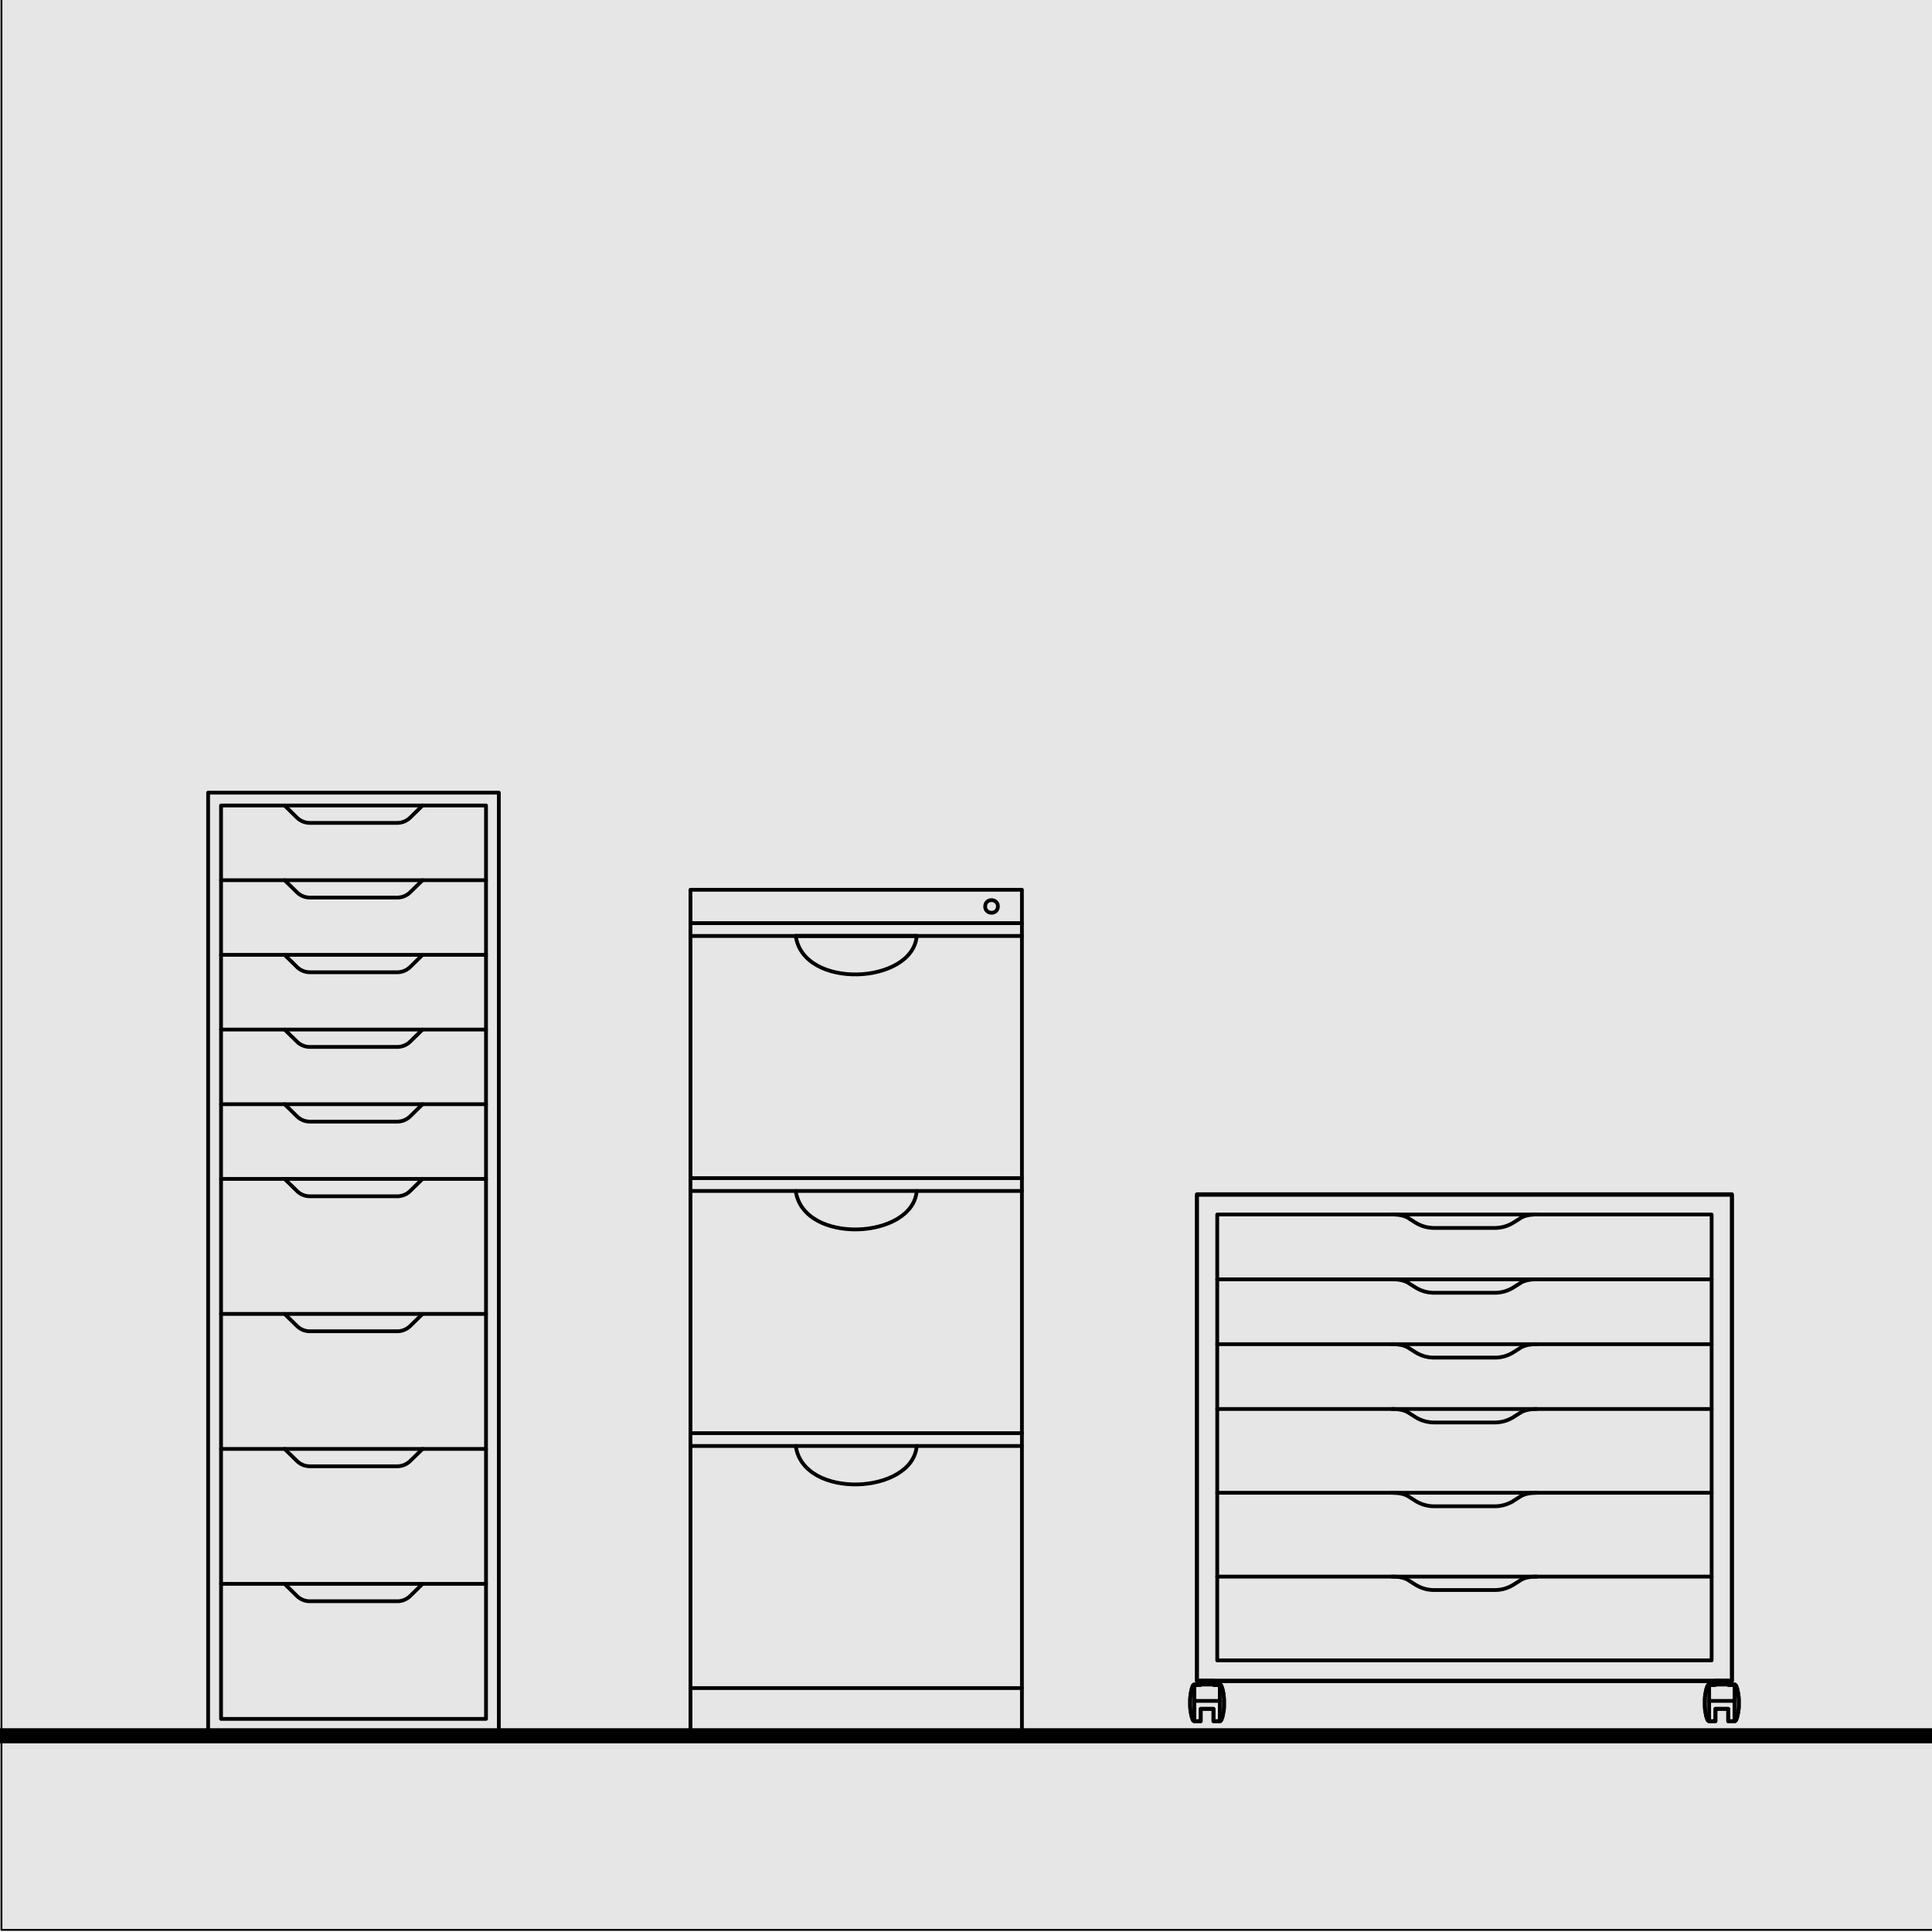 <?xml version="1.0" encoding="UTF-8"?><svg xmlns="http://www.w3.org/2000/svg" width="256" height="256" viewBox="0 0 256 256"><defs><style>.cls-1{fill:none;stroke-width:.5px;}.cls-1,.cls-2{stroke:#000;stroke-linecap:round;stroke-linejoin:round;}.cls-3{fill:#000;stroke-width:0px;}.cls-2{fill:#e6e6e6;stroke-width:.25px;}.cls-4{isolation:isolate;}</style></defs><g id="Ebene_14"><rect class="cls-2" x=".19" y="-.28" width="256" height="256"/><rect class="cls-3" y="229" width="256" height="2"/></g><g id="schränke"><g id="Schränke_Schubladencontainer"><polygon class="cls-1" points="158.6 158.24 229.49 158.24 229.49 160.93 229.49 220.01 229.49 222.69 158.6 222.69 158.6 220.01 158.6 160.93 158.6 158.24"/><rect class="cls-1" x="161.29" y="160.93" width="65.51" height="59.08"/><line class="cls-1" x1="161.29" y1="186.7" x2="226.8" y2="186.7"/><line class="cls-1" x1="161.29" y1="178.11" x2="226.8" y2="178.11"/><line class="cls-1" x1="161.29" y1="169.52" x2="226.8" y2="169.52"/><polyline class="cls-1" points="184.44 169.52 184.53 169.52 184.62 169.52 184.7 169.52 184.79 169.52 184.87 169.53 184.95 169.53 185.03 169.54 185.11 169.55 185.19 169.55 185.27 169.56 185.34 169.57 185.42 169.58 185.49 169.6 185.56 169.61 185.63 169.62 185.7 169.64 185.77 169.65 185.8 169.66 185.83 169.67 185.86 169.68 185.9 169.69 185.93 169.7 185.96 169.7 185.99 169.71 186.02 169.72 186.05 169.73 186.08 169.74 186.11 169.75 186.14 169.77 186.17 169.78 186.2 169.79 186.23 169.8 186.26 169.81 186.29 169.82 186.31 169.83 186.34 169.85 186.37 169.86 186.39 169.87 186.42 169.88 186.45 169.9 186.47 169.91 186.5 169.93 186.52 169.94 186.55 169.95 186.57 169.97 186.6 169.98 186.62 170 187.5 170.56 187.57 170.6 187.65 170.65 187.72 170.69 187.8 170.73 187.87 170.77 187.91 170.79 187.95 170.81 187.99 170.83 188.02 170.85 188.06 170.86 188.1 170.88 188.14 170.9 188.18 170.92 188.22 170.93 188.25 170.95 188.29 170.97 188.33 170.98 188.37 171 188.41 171.01 188.45 171.02 188.49 171.04 188.53 171.05 188.57 171.07 188.61 171.08 188.65 171.09 188.69 171.1 188.73 171.12 188.77 171.13 188.81 171.14 188.85 171.15 188.89 171.16 188.93 171.17 188.97 171.18 189.01 171.19 189.05 171.2 189.09 171.21 189.13 171.21 189.17 171.22 189.21 171.23 189.26 171.24 189.3 171.24 189.34 171.25 189.38 171.25 189.42 171.26 189.46 171.27 189.51 171.27 189.55 171.27 189.59 171.28 189.63 171.28 189.72 171.29 189.8 171.29 189.89 171.3 189.98 171.3 190.06 171.3 194.05 171.3 198.03 171.3 198.12 171.3 198.21 171.3 198.29 171.29 198.38 171.29 198.46 171.28 198.5 171.28 198.55 171.27 198.59 171.27 198.63 171.27 198.67 171.26 198.71 171.25 198.76 171.25 198.8 171.24 198.84 171.24 198.88 171.23 198.92 171.22 198.96 171.21 199 171.21 199.04 171.2 199.09 171.19 199.13 171.18 199.17 171.17 199.21 171.16 199.25 171.15 199.29 171.14 199.33 171.13 199.37 171.12 199.41 171.1 199.45 171.09 199.49 171.08 199.53 171.07 199.57 171.05 199.61 171.04 199.65 171.02 199.68 171.01 199.72 171 199.76 170.98 199.8 170.97 199.84 170.95 199.88 170.93 199.92 170.92 199.96 170.9 199.99 170.88 200.03 170.86 200.07 170.85 200.11 170.83 200.15 170.81 200.19 170.79 200.22 170.77 200.3 170.73 200.37 170.69 200.45 170.65 200.52 170.6 200.59 170.56 201.48 170 201.5 169.98 201.52 169.97 201.55 169.95 201.57 169.94 201.6 169.93 201.62 169.91 201.65 169.9 201.67 169.88 201.7 169.87 201.73 169.86 201.75 169.85 201.78 169.83 201.81 169.82 201.84 169.81 201.87 169.8 201.89 169.79 201.92 169.78 201.95 169.77 201.98 169.75 202.01 169.74 202.04 169.73 202.07 169.72 202.1 169.71 202.14 169.7 202.17 169.7 202.2 169.69 202.23 169.68 202.26 169.67 202.3 169.66 202.33 169.65 202.4 169.64 202.47 169.62 202.54 169.61 202.61 169.6 202.68 169.58 202.75 169.57 202.83 169.56 202.91 169.55 202.98 169.55 203.06 169.54 203.14 169.53 203.22 169.53 203.31 169.52 203.39 169.52 203.48 169.52 203.56 169.52 203.65 169.52"/><polyline class="cls-1" points="184.44 178.11 184.53 178.11 184.62 178.11 184.7 178.11 184.79 178.12 184.87 178.12 184.95 178.13 185.03 178.13 185.11 178.14 185.19 178.15 185.27 178.16 185.34 178.17 185.42 178.18 185.49 178.19 185.56 178.2 185.63 178.21 185.7 178.23 185.77 178.24 185.8 178.25 185.83 178.26 185.86 178.27 185.9 178.28 185.93 178.29 185.96 178.3 185.99 178.31 186.02 178.32 186.05 178.33 186.08 178.34 186.11 178.35 186.14 178.36 186.17 178.37 186.2 178.38 186.23 178.39 186.26 178.4 186.29 178.41 186.31 178.43 186.34 178.44 186.37 178.45 186.39 178.46 186.42 178.48 186.45 178.49 186.47 178.5 186.5 178.52 186.52 178.53 186.55 178.55 186.57 178.56 186.6 178.57 186.62 178.59 187.5 179.15 187.57 179.19 187.65 179.24 187.72 179.28 187.8 179.32 187.87 179.36 187.91 179.38 187.95 179.4 187.99 179.42 188.02 179.44 188.06 179.46 188.1 179.47 188.14 179.49 188.18 179.51 188.22 179.53 188.25 179.54 188.29 179.56 188.33 179.57 188.37 179.59 188.41 179.6 188.45 179.62 188.49 179.63 188.53 179.64 188.57 179.66 188.61 179.67 188.65 179.68 188.69 179.7 188.73 179.71 188.77 179.72 188.81 179.73 188.85 179.74 188.89 179.75 188.93 179.76 188.97 179.77 189.01 179.78 189.05 179.79 189.09 179.8 189.13 179.81 189.17 179.81 189.21 179.82 189.26 179.83 189.3 179.83 189.34 179.84 189.38 179.85 189.42 179.85 189.46 179.86 189.51 179.86 189.55 179.87 189.59 179.87 189.63 179.87 189.72 179.88 189.8 179.89 189.89 179.89 189.98 179.89 190.06 179.89 194.05 179.89 198.03 179.89 198.12 179.89 198.21 179.89 198.29 179.89 198.38 179.88 198.46 179.87 198.5 179.87 198.55 179.87 198.59 179.86 198.63 179.86 198.67 179.85 198.71 179.85 198.76 179.84 198.8 179.83 198.84 179.83 198.88 179.82 198.92 179.81 198.96 179.81 199 179.8 199.04 179.79 199.09 179.78 199.13 179.77 199.17 179.76 199.21 179.75 199.25 179.74 199.29 179.73 199.33 179.72 199.37 179.71 199.41 179.7 199.45 179.68 199.49 179.67 199.53 179.66 199.57 179.64 199.61 179.63 199.65 179.62 199.68 179.6 199.72 179.59 199.76 179.57 199.8 179.56 199.84 179.54 199.88 179.53 199.92 179.51 199.96 179.49 199.99 179.47 200.03 179.46 200.07 179.44 200.11 179.42 200.15 179.4 200.19 179.38 200.22 179.36 200.3 179.32 200.37 179.28 200.45 179.24 200.52 179.19 200.59 179.15 201.48 178.59 201.5 178.57 201.52 178.56 201.55 178.55 201.57 178.53 201.6 178.52 201.62 178.5 201.65 178.49 201.67 178.48 201.7 178.46 201.73 178.45 201.75 178.44 201.78 178.43 201.81 178.41 201.84 178.4 201.87 178.39 201.89 178.38 201.92 178.37 201.95 178.36 201.98 178.35 202.01 178.34 202.04 178.33 202.07 178.32 202.1 178.31 202.14 178.3 202.17 178.29 202.2 178.28 202.23 178.27 202.26 178.26 202.3 178.25 202.33 178.24 202.4 178.23 202.47 178.21 202.54 178.2 202.61 178.19 202.68 178.18 202.75 178.17 202.83 178.16 202.91 178.15 202.98 178.14 203.06 178.13 203.14 178.13 203.22 178.12 203.31 178.12 203.39 178.11 203.48 178.11 203.56 178.11 203.65 178.11"/><polyline class="cls-1" points="184.44 160.93 184.53 160.93 184.62 160.93 184.7 160.93 184.79 160.93 184.87 160.94 184.95 160.94 185.03 160.95 185.11 160.96 185.19 160.96 185.27 160.97 185.34 160.98 185.42 160.99 185.49 161 185.56 161.02 185.63 161.03 185.7 161.05 185.77 161.06 185.8 161.07 185.83 161.08 185.86 161.09 185.9 161.09 185.93 161.1 185.96 161.11 185.99 161.12 186.02 161.13 186.05 161.14 186.08 161.15 186.11 161.16 186.14 161.17 186.17 161.18 186.2 161.2 186.23 161.21 186.26 161.22 186.29 161.23 186.31 161.24 186.34 161.25 186.37 161.27 186.39 161.28 186.42 161.29 186.45 161.31 186.47 161.32 186.5 161.33 186.52 161.35 186.55 161.36 186.57 161.38 186.6 161.39 186.62 161.41 187.5 161.97 187.57 162.01 187.65 162.06 187.72 162.1 187.8 162.14 187.87 162.18 187.91 162.2 187.95 162.22 187.99 162.24 188.02 162.26 188.06 162.27 188.1 162.29 188.14 162.31 188.18 162.33 188.22 162.34 188.25 162.36 188.29 162.37 188.33 162.39 188.37 162.4 188.41 162.42 188.45 162.43 188.49 162.45 188.53 162.46 188.57 162.47 188.61 162.49 188.65 162.5 188.69 162.51 188.73 162.52 188.77 162.53 188.81 162.55 188.85 162.56 188.89 162.57 188.93 162.58 188.97 162.59 189.01 162.6 189.05 162.6 189.09 162.61 189.13 162.62 189.17 162.63 189.21 162.64 189.26 162.64 189.3 162.65 189.34 162.66 189.38 162.66 189.42 162.67 189.46 162.67 189.51 162.68 189.55 162.68 189.59 162.69 189.63 162.69 189.72 162.7 189.8 162.7 189.89 162.71 189.98 162.71 190.06 162.71 194.05 162.71 198.03 162.71 198.12 162.71 198.21 162.71 198.29 162.7 198.38 162.7 198.46 162.69 198.5 162.69 198.55 162.68 198.59 162.68 198.63 162.67 198.67 162.67 198.71 162.66 198.76 162.66 198.8 162.65 198.84 162.64 198.88 162.64 198.92 162.63 198.96 162.62 199 162.61 199.04 162.6 199.09 162.6 199.13 162.59 199.17 162.58 199.21 162.57 199.25 162.56 199.29 162.55 199.33 162.53 199.37 162.52 199.41 162.51 199.45 162.5 199.49 162.49 199.53 162.47 199.57 162.46 199.61 162.45 199.65 162.43 199.68 162.42 199.72 162.4 199.76 162.39 199.8 162.37 199.84 162.36 199.88 162.34 199.92 162.33 199.96 162.31 199.99 162.29 200.03 162.27 200.07 162.26 200.11 162.24 200.15 162.22 200.19 162.2 200.22 162.18 200.3 162.14 200.37 162.1 200.45 162.06 200.52 162.01 200.59 161.97 201.48 161.41 201.5 161.39 201.52 161.38 201.55 161.36 201.57 161.35 201.6 161.33 201.62 161.32 201.65 161.31 201.67 161.29 201.7 161.28 201.73 161.27 201.75 161.25 201.78 161.24 201.81 161.23 201.84 161.22 201.87 161.21 201.89 161.2 201.92 161.18 201.95 161.17 201.98 161.16 202.01 161.15 202.04 161.14 202.07 161.13 202.1 161.12 202.14 161.11 202.17 161.1 202.2 161.09 202.23 161.09 202.26 161.08 202.3 161.07 202.33 161.06 202.4 161.05 202.47 161.03 202.54 161.02 202.61 161 202.68 160.99 202.75 160.98 202.83 160.97 202.91 160.96 202.98 160.96 203.06 160.95 203.14 160.94 203.22 160.94 203.31 160.93 203.39 160.93 203.48 160.93 203.56 160.93 203.65 160.93"/><polyline class="cls-1" points="184.44 186.7 184.53 186.7 184.62 186.7 184.7 186.7 184.79 186.71 184.87 186.71 184.95 186.72 185.03 186.72 185.11 186.73 185.19 186.74 185.27 186.75 185.34 186.76 185.42 186.77 185.49 186.78 185.56 186.79 185.63 186.81 185.7 186.82 185.77 186.84 185.8 186.84 185.83 186.85 185.86 186.86 185.9 186.87 185.93 186.88 185.96 186.89 185.99 186.9 186.02 186.91 186.05 186.92 186.08 186.93 186.11 186.94 186.14 186.95 186.17 186.96 186.2 186.97 186.23 186.98 186.26 186.99 186.29 187.01 186.31 187.02 186.34 187.03 186.37 187.04 186.39 187.06 186.42 187.07 186.45 187.08 186.47 187.1 186.5 187.11 186.52 187.12 186.55 187.14 186.57 187.15 186.6 187.17 186.62 187.18 187.5 187.74 187.57 187.79 187.65 187.83 187.72 187.87 187.8 187.92 187.87 187.96 187.91 187.97 187.95 187.99 187.99 188.01 188.02 188.03 188.06 188.05 188.1 188.07 188.14 188.08 188.18 188.1 188.22 188.12 188.25 188.13 188.29 188.15 188.33 188.16 188.37 188.18 188.41 188.19 188.45 188.21 188.49 188.22 188.53 188.24 188.57 188.25 188.61 188.26 188.65 188.28 188.69 188.29 188.73 188.3 188.77 188.31 188.81 188.32 188.85 188.33 188.89 188.34 188.93 188.35 188.97 188.36 189.01 188.37 189.05 188.38 189.09 188.39 189.13 188.4 189.17 188.4 189.21 188.41 189.26 188.42 189.3 188.43 189.34 188.43 189.38 188.44 189.42 188.44 189.46 188.45 189.51 188.45 189.55 188.46 189.59 188.46 189.63 188.47 189.72 188.47 189.8 188.48 189.89 188.48 189.98 188.48 190.06 188.49 194.05 188.49 198.03 188.49 198.12 188.48 198.21 188.48 198.29 188.48 198.38 188.47 198.46 188.47 198.5 188.46 198.55 188.46 198.59 188.45 198.63 188.45 198.67 188.44 198.71 188.44 198.76 188.43 198.8 188.43 198.84 188.42 198.88 188.41 198.92 188.4 198.96 188.4 199 188.39 199.04 188.38 199.09 188.37 199.13 188.36 199.17 188.35 199.21 188.34 199.25 188.33 199.29 188.32 199.33 188.31 199.37 188.3 199.41 188.29 199.45 188.28 199.49 188.26 199.53 188.25 199.57 188.24 199.61 188.22 199.65 188.21 199.68 188.19 199.72 188.18 199.76 188.16 199.8 188.15 199.84 188.13 199.88 188.12 199.92 188.1 199.96 188.08 199.99 188.07 200.03 188.05 200.07 188.03 200.11 188.01 200.15 187.99 200.19 187.97 200.22 187.96 200.3 187.92 200.37 187.87 200.45 187.83 200.52 187.79 200.59 187.74 201.48 187.18 201.5 187.17 201.52 187.15 201.55 187.14 201.57 187.12 201.6 187.11 201.62 187.1 201.65 187.08 201.67 187.07 201.7 187.06 201.73 187.04 201.75 187.03 201.78 187.02 201.81 187.01 201.84 186.99 201.87 186.98 201.89 186.97 201.92 186.96 201.95 186.95 201.98 186.94 202.01 186.93 202.04 186.92 202.07 186.91 202.1 186.9 202.14 186.89 202.17 186.88 202.2 186.87 202.23 186.86 202.26 186.85 202.3 186.84 202.33 186.84 202.4 186.82 202.47 186.81 202.54 186.79 202.61 186.78 202.68 186.77 202.75 186.76 202.83 186.75 202.91 186.74 202.98 186.73 203.06 186.72 203.14 186.72 203.22 186.71 203.31 186.71 203.39 186.7 203.48 186.7 203.56 186.7 203.65 186.7"/><polyline class="cls-1" points="184.44 197.8 184.53 197.8 184.62 197.81 184.7 197.81 184.79 197.81 184.87 197.82 184.95 197.82 185.03 197.83 185.11 197.83 185.19 197.84 185.27 197.85 185.34 197.86 185.42 197.87 185.49 197.88 185.56 197.9 185.63 197.91 185.7 197.92 185.77 197.94 185.8 197.95 185.83 197.96 185.86 197.96 185.9 197.97 185.93 197.98 185.96 197.99 185.99 198 186.02 198.01 186.05 198.02 186.08 198.03 186.11 198.04 186.14 198.05 186.17 198.06 186.2 198.07 186.23 198.09 186.26 198.1 186.29 198.11 186.31 198.12 186.34 198.13 186.37 198.15 186.39 198.16 186.42 198.17 186.45 198.18 186.47 198.2 186.5 198.21 186.52 198.23 186.55 198.24 186.57 198.25 186.6 198.27 186.62 198.28 187.5 198.84 187.57 198.89 187.65 198.93 187.72 198.98 187.8 199.02 187.87 199.06 187.91 199.08 187.95 199.1 187.99 199.12 188.02 199.13 188.06 199.15 188.1 199.17 188.14 199.19 188.18 199.2 188.22 199.22 188.25 199.24 188.29 199.25 188.33 199.27 188.37 199.28 188.41 199.3 188.45 199.31 188.49 199.33 188.53 199.34 188.57 199.35 188.61 199.37 188.65 199.38 188.69 199.39 188.73 199.4 188.77 199.41 188.81 199.42 188.85 199.43 188.89 199.45 188.93 199.46 188.97 199.46 189.01 199.47 189.05 199.48 189.09 199.49 189.13 199.5 189.17 199.51 189.21 199.51 189.26 199.52 189.3 199.53 189.34 199.54 189.38 199.54 189.42 199.55 189.46 199.55 189.51 199.56 189.55 199.56 189.59 199.57 189.63 199.57 189.72 199.58 189.8 199.58 189.89 199.58 189.98 199.59 190.06 199.59 194.05 199.59 198.03 199.59 198.12 199.59 198.21 199.58 198.29 199.58 198.38 199.58 198.46 199.57 198.5 199.57 198.55 199.56 198.59 199.56 198.63 199.55 198.67 199.55 198.71 199.54 198.76 199.54 198.8 199.53 198.84 199.52 198.88 199.51 198.92 199.51 198.96 199.5 199 199.49 199.04 199.48 199.09 199.47 199.13 199.46 199.17 199.46 199.21 199.45 199.25 199.43 199.29 199.42 199.33 199.41 199.37 199.4 199.41 199.39 199.45 199.38 199.49 199.37 199.53 199.35 199.57 199.34 199.61 199.33 199.65 199.31 199.68 199.3 199.72 199.28 199.76 199.27 199.8 199.25 199.84 199.24 199.88 199.22 199.92 199.2 199.96 199.19 199.99 199.17 200.03 199.15 200.07 199.13 200.11 199.12 200.15 199.1 200.19 199.08 200.22 199.06 200.3 199.02 200.37 198.98 200.45 198.93 200.52 198.89 200.59 198.84 201.48 198.28 201.5 198.27 201.52 198.25 201.55 198.24 201.57 198.23 201.6 198.21 201.62 198.2 201.65 198.18 201.67 198.17 201.7 198.16 201.73 198.15 201.75 198.13 201.78 198.12 201.81 198.11 201.84 198.1 201.87 198.09 201.89 198.07 201.92 198.06 201.95 198.05 201.98 198.04 202.01 198.03 202.04 198.02 202.07 198.01 202.1 198 202.14 197.99 202.17 197.98 202.2 197.97 202.23 197.96 202.26 197.96 202.3 197.95 202.33 197.94 202.4 197.92 202.47 197.91 202.54 197.9 202.61 197.88 202.68 197.87 202.75 197.86 202.83 197.85 202.91 197.84 202.98 197.83 203.06 197.83 203.14 197.82 203.22 197.82 203.31 197.81 203.39 197.81 203.48 197.81 203.56 197.8 203.65 197.8"/><line class="cls-1" x1="161.29" y1="197.8" x2="226.8" y2="197.8"/><polyline class="cls-1" points="184.44 208.91 184.53 208.91 184.62 208.91 184.7 208.91 184.79 208.91 184.87 208.92 184.95 208.92 185.03 208.93 185.11 208.94 185.19 208.94 185.27 208.95 185.34 208.96 185.42 208.97 185.49 208.99 185.56 209 185.63 209.01 185.7 209.03 185.77 209.04 185.8 209.05 185.83 209.06 185.86 209.07 185.9 209.08 185.93 209.08 185.96 209.09 185.99 209.1 186.02 209.11 186.05 209.12 186.08 209.13 186.11 209.14 186.14 209.15 186.17 209.17 186.2 209.18 186.23 209.19 186.26 209.2 186.29 209.21 186.31 209.22 186.34 209.24 186.37 209.25 186.39 209.26 186.42 209.27 186.45 209.29 186.47 209.3 186.5 209.31 186.52 209.33 186.55 209.34 186.57 209.36 186.6 209.37 186.62 209.39 187.5 209.95 187.57 209.99 187.65 210.04 187.72 210.08 187.8 210.12 187.87 210.16 187.91 210.18 187.95 210.2 187.99 210.22 188.02 210.24 188.06 210.25 188.1 210.27 188.14 210.29 188.18 210.31 188.22 210.32 188.25 210.34 188.29 210.35 188.33 210.37 188.37 210.38 188.41 210.4 188.45 210.41 188.49 210.43 188.53 210.44 188.57 210.45 188.61 210.47 188.65 210.48 188.69 210.49 188.73 210.5 188.77 210.52 188.81 210.53 188.85 210.54 188.89 210.55 188.93 210.56 188.97 210.57 189.01 210.58 189.05 210.59 189.09 210.59 189.13 210.6 189.17 210.61 189.21 210.62 189.26 210.62 189.3 210.63 189.34 210.64 189.38 210.64 189.42 210.65 189.46 210.65 189.51 210.66 189.55 210.66 189.59 210.67 189.63 210.67 189.72 210.68 189.8 210.68 189.89 210.69 189.98 210.69 190.06 210.69 194.05 210.69 198.03 210.69 198.12 210.69 198.21 210.69 198.29 210.68 198.38 210.68 198.46 210.67 198.5 210.67 198.55 210.66 198.59 210.66 198.63 210.65 198.67 210.65 198.71 210.64 198.76 210.64 198.8 210.63 198.84 210.62 198.88 210.62 198.92 210.61 198.96 210.6 199 210.59 199.04 210.59 199.09 210.58 199.13 210.57 199.17 210.56 199.21 210.55 199.25 210.54 199.29 210.53 199.33 210.52 199.37 210.5 199.41 210.49 199.45 210.48 199.49 210.47 199.53 210.45 199.57 210.44 199.61 210.43 199.65 210.41 199.68 210.4 199.72 210.38 199.76 210.37 199.8 210.35 199.84 210.34 199.88 210.32 199.92 210.31 199.96 210.29 199.99 210.27 200.03 210.25 200.07 210.24 200.11 210.22 200.15 210.2 200.19 210.18 200.22 210.16 200.3 210.12 200.37 210.08 200.45 210.04 200.52 209.99 200.59 209.95 201.48 209.39 201.5 209.37 201.52 209.36 201.55 209.34 201.57 209.33 201.6 209.31 201.62 209.3 201.65 209.29 201.67 209.27 201.7 209.26 201.73 209.25 201.75 209.24 201.78 209.22 201.81 209.21 201.84 209.2 201.87 209.19 201.89 209.18 201.92 209.17 201.95 209.15 201.98 209.14 202.01 209.13 202.04 209.12 202.07 209.11 202.1 209.1 202.14 209.09 202.17 209.08 202.2 209.08 202.23 209.07 202.26 209.06 202.3 209.05 202.33 209.04 202.4 209.03 202.47 209.01 202.54 209 202.61 208.99 202.68 208.97 202.75 208.96 202.83 208.95 202.91 208.94 202.98 208.94 203.06 208.93 203.14 208.92 203.22 208.92 203.31 208.91 203.39 208.91 203.48 208.91 203.56 208.91 203.65 208.91"/><line class="cls-1" x1="161.29" y1="208.91" x2="226.8" y2="208.91"/><polyline class="cls-1" points="161.63 225.38 161.63 228.07 160.79 228.07 160.79 226.43 159.95 226.43 159.1 226.43 159.1 228.07 158.26 228.07 158.26 225.38"/><rect class="cls-1" x="158.26" y="223.2" width="3.37" height="2.18"/><rect class="cls-1" x="159.07" y="222.69" width="1.75" height=".51"/><path class="cls-1" d="M161.63,223.2s.02,0,.02,0c.02,0,.02,0,.02,0,.02,0,.02,0,.02,0,.02,0,.02.01.02.01.02.01.02.01.02.01.02.01.02.02.02.02.02.02.02.02.02.02.02.02.02.02.02.02.01.02.02.02.02.02.01.02.02.02.02.02.01.02.01.02.01.02,0,.01.01.02.01.02,0,.01.01.02.01.02,0,.01.01.03.01.03,0,.01.01.03.01.03,0,.01.01.03.01.03,0,.01.01.03.01.03,0,.02.01.03.01.03,0,.02.01.03.01.03,0,.02.01.03.01.03,0,.02.01.04.01.04,0,.02.02.06.02.06v.04s.03.04.03.04v.04s.02.04.02.04v.04s.02.05.02.05v.05s.02.05.02.05v.05s.02.05.02.05v.05s.02.05.02.05v.05s.02.05.02.05v.05s.02.11.02.11v.11s.03.11.03.11v.11s.02.11.02.11v.11s.01.11.01.11v.11s0,.11,0,.11v.11s0,.11,0,.11v.11s0,.11,0,.11v.11s0,.11,0,.11v.11s-.01.11-.01.11v.11s-.02.11-.02.11v.11s-.03.11-.03.11l-.02.11v.05s-.02.05-.02.05v.05s-.02.05-.02.05v.05s-.02.05-.02.05v.05s-.02.05-.02.05v.05s-.02.05-.02.05v.04s-.02.04-.02.04v.04s-.02.04-.02.04v.04s-.03.04-.03.04c0,.02-.01.04-.01.04,0,.02-.01.03-.01.03,0,.02-.01.03-.01.03,0,.02-.01.03-.01.03,0,.02-.01.03-.01.03,0,.01-.01.03-.01.03,0,.01-.01.03-.01.03,0,.01-.01.03-.01.03,0,.01-.01.02-.01.02,0,.01-.01.02-.01.02-.01.02-.01.02-.01.02-.01.02-.01.02-.01.02-.01.02-.02.02-.02.02-.01.02-.02.02-.02.02-.02.02-.02.02-.02.02-.02.02-.02.02-.02.02-.02.01-.02.02-.02.02-.02.01-.02.01-.02.01-.02,0-.02,0-.02,0-.02,0-.02,0-.02,0-.02,0-.02,0-.02,0"/><path class="cls-1" d="M158.26,223.2s-.02,0-.02,0c-.02,0-.02,0-.02,0-.02,0-.02,0-.02,0-.02,0-.02.01-.02.01-.02.01-.02.01-.02.01-.02.01-.02.02-.02.02-.02.02-.02.02-.02.02-.02.02-.02.02-.02.02-.01.02-.02.02-.02.02-.01.02-.02.02-.02.02-.01.02-.01.02-.01.02,0,.01-.01.02-.01.02,0,.01-.01.02-.01.02,0,.01-.01.03-.01.03,0,.01-.01.03-.01.03,0,.01-.01.03-.01.03,0,.01-.01.03-.01.03,0,.02-.01.03-.01.03,0,.02-.01.03-.01.03,0,.02-.01.03-.01.03,0,.02-.01.04-.01.04,0,.02-.02.06-.02.06v.04s-.03.04-.03.04v.04s-.02.04-.02.04v.04s-.02.05-.02.05v.05s-.02.05-.02.05v.05s-.02.05-.02.05v.05s-.02.05-.02.05v.05s-.02.05-.02.05v.05s-.02.11-.02.11v.11s-.03.11-.03.11v.11s-.02.11-.02.11v.11s-.01.11-.01.11v.11s0,.11,0,.11v.11s0,.11,0,.11v.11s0,.11,0,.11v.11s0,.11,0,.11v.11s.01.11.01.11v.11s.02.11.02.11v.11s.03.11.03.11l.02.11v.05s.02.05.02.05v.05s.02.05.02.05v.05s.02.05.02.05v.05s.02.05.02.05v.05s.02.05.02.05v.04s.02.04.02.04v.04s.02.04.02.04v.04s.03.04.03.04c0,.02.01.04.01.04,0,.02.01.03.01.03,0,.02.01.03.01.03,0,.02.01.03.01.03,0,.02.01.03.01.03,0,.01.01.03.01.03,0,.01.01.03.01.03,0,.01.01.03.01.03,0,.01.01.02.01.02,0,.01.01.02.01.02.01.02.01.02.01.02.01.02.01.02.01.02.01.02.02.02.02.02.01.02.02.02.02.02.02.02.02.02.02.02.02.02.02.02.02.02.02.01.02.02.02.02.02.01.02.01.02.01.02,0,.02,0,.02,0,.02,0,.02,0,.02,0,.02,0,.02,0,.02,0"/><path class="cls-1" d="M226.47,223.2s-.02,0-.02,0c-.02,0-.02,0-.02,0-.02,0-.02,0-.02,0-.02,0-.02.01-.02.01-.02.01-.02.01-.02.01-.02.01-.02.02-.02.02-.02.02-.02.02-.02.02-.02.02-.02.02-.02.02-.01.02-.02.02-.02.02-.01.02-.02.02-.02.02-.01.02-.01.02-.01.02,0,.01-.01.02-.01.02,0,.01-.01.02-.01.02,0,.01-.01.03-.01.03,0,.01-.01.03-.01.03v.03s-.03.03-.03.03c0,.02-.01.03-.01.03,0,.02-.01.03-.01.03,0,.02-.01.03-.01.03,0,.02-.01.04-.01.04,0,.02-.02.06-.02.06v.04s-.03.04-.03.04v.04s-.02.04-.02.04v.04s-.02.05-.02.05v.05s-.02.05-.02.05v.05s-.02.05-.02.05v.05s-.02.05-.02.05v.05s-.02.05-.02.05v.05s-.02.11-.02.11v.11s-.03.11-.03.11v.11s-.02.11-.02.11v.11s-.01.11-.01.11v.11s0,.11,0,.11v.11s0,.11,0,.11v.11s0,.11,0,.11v.11s0,.11,0,.11v.11s.01.11.01.11v.11s.02.11.02.11v.11s.03.11.03.11l.02.11v.05s.02.05.02.05v.05s.02.05.02.05v.05s.02.05.02.05v.05s.02.05.02.05v.05s.02.05.02.05v.04s.02.04.02.04v.04s.02.04.02.04v.04s.03.04.03.04c0,.02.01.04.01.04,0,.02.01.03.01.03,0,.02.01.03.01.03,0,.02.01.03.01.03,0,.02.01.03.01.03,0,.01.01.03.01.03,0,.01.01.03.01.03,0,.01.01.03.01.03,0,.01.01.02.01.02,0,.01.01.02.01.02.01.02.01.02.01.02.01.02.01.02.01.02.01.02.02.02.02.02.01.02.02.02.02.02.02.02.02.02.02.02.02.02.02.02.02.02.02.01.02.02.02.02.02.01.02.01.02.01.02,0,.02,0,.02,0,.02,0,.02,0,.02,0,.02,0,.02,0,.02,0"/><path class="cls-1" d="M229.83,223.2s.02,0,.02,0c.02,0,.02,0,.02,0,.02,0,.02,0,.02,0,.02,0,.02.01.02.01.02.01.02.01.02.01.02.01.02.02.02.02.02.02.02.02.02.02.02.02.02.02.02.02.01.02.02.02.02.02.01.02.02.02.02.02.01.02.01.02.01.02,0,.01.01.02.01.02,0,.01.01.02.01.02,0,.01.01.03.01.03,0,.01.01.03.01.03v.03s.03.03.03.03c0,.02.01.03.01.03,0,.02.01.03.01.03,0,.02.01.03.01.03,0,.02.01.04.01.04,0,.02.02.06.02.06v.04s.03.04.03.04v.04s.02.04.02.04v.04s.02.05.02.05v.05s.02.05.02.05v.05s.02.05.02.05v.05s.02.05.02.05v.05s.02.05.02.05v.05s.02.11.02.11v.11s.03.11.03.11v.11s.02.11.02.11v.11s.01.11.01.11v.11s0,.11,0,.11v.11s0,.11,0,.11v.11s0,.11,0,.11v.11s0,.11,0,.11v.11s-.01.11-.01.11v.11s-.02.11-.02.11v.11s-.03.11-.03.11l-.02.11v.05s-.02.05-.02.05v.05s-.02.05-.02.05v.05s-.02.05-.02.05v.05s-.02.05-.02.05v.05s-.02.05-.02.05v.04s-.02.04-.02.04v.04s-.02.04-.02.04v.04s-.03.04-.03.04c0,.02-.01.04-.01.04,0,.02-.01.03-.01.03,0,.02-.01.03-.01.03,0,.02-.01.03-.01.03,0,.02-.01.03-.01.03,0,.01-.01.03-.01.03,0,.01-.01.03-.01.03,0,.01-.01.03-.01.03,0,.01-.01.02-.01.02,0,.01-.01.02-.01.02-.01.02-.01.02-.01.02-.01.02-.01.02-.01.02-.01.02-.02.02-.02.02-.01.02-.02.02-.02.02-.02.02-.02.02-.02.02-.02.02-.02.02-.02.02-.02.01-.02.02-.02.02-.02.01-.02.01-.02.01-.02,0-.02,0-.02,0-.02,0-.02,0-.02,0-.02,0-.02,0-.02,0"/><g class="cls-4"><rect class="cls-1" x="227.27" y="222.69" width="1.75" height=".51"/><rect class="cls-1" x="226.47" y="223.2" width="3.37" height="2.18"/><polyline class="cls-1" points="229.83 225.38 229.83 228.07 228.99 228.07 228.99 226.43 228.15 226.43 227.3 226.43 227.3 228.07 226.47 228.07 226.47 225.38"/><path class="cls-1" d="M158.26,228.07s-.02,0-.02,0c-.02,0-.02,0-.02,0-.02,0-.02,0-.02,0-.02,0-.02-.01-.02-.01-.02-.01-.02-.01-.02-.01-.02-.01-.02-.02-.02-.02-.02-.02-.02-.02-.02-.02-.02-.02-.02-.02-.02-.02-.01-.02-.02-.02-.02-.02-.01-.02-.02-.02-.02-.02-.01-.02-.01-.02-.01-.02,0-.01-.01-.02-.01-.02,0-.01-.01-.02-.01-.02,0-.01-.01-.03-.01-.03,0-.01-.01-.03-.01-.03,0-.01-.01-.03-.01-.03,0-.01-.01-.03-.01-.03,0-.02-.01-.03-.01-.03,0-.02-.01-.03-.01-.03,0-.02-.01-.03-.01-.03,0-.02-.01-.04-.01-.04,0-.02-.02-.06-.02-.06v-.04s-.03-.04-.03-.04v-.04s-.02-.04-.02-.04v-.04s-.02-.05-.02-.05v-.05s-.02-.05-.02-.05v-.05s-.02-.05-.02-.05v-.05s-.02-.05-.02-.05v-.05s-.02-.05-.02-.05v-.05s-.02-.11-.02-.11v-.11s-.03-.11-.03-.11v-.11s-.02-.11-.02-.11v-.11s-.01-.11-.01-.11v-.11s0-.11,0-.11v-.11s0-.11,0-.11v-.22s0-.11,0-.11v-.11s.01-.11.01-.11v-.11s.02-.11.02-.11v-.11s.02-.11.02-.11v-.11s.03-.11.03-.11v-.05s.02-.05.02-.05v-.05s.02-.05.02-.05v-.05s.02-.05.02-.05v-.05s.02-.05.02-.05v-.05s.02-.05.02-.05v-.04s.02-.04.02-.04v-.04s.02-.04.02-.04v-.04s.03-.04.03-.04c0-.02.01-.04.01-.04,0-.02.01-.03.01-.03,0-.02.01-.03.01-.03,0-.02.01-.03.01-.03,0-.02.01-.03.01-.03,0-.01.01-.03.01-.03,0-.01.01-.03.01-.03,0-.01.01-.03.01-.03,0-.01.01-.02.01-.02,0-.01.01-.02.01-.02.01-.02.01-.02.01-.02.01-.02.01-.02.01-.02.01-.02.02-.02.02-.02.01-.02.02-.02.02-.02.02-.02.02-.02.02-.02.02-.02.02-.02.02-.02.02-.01.02-.02.02-.02.02-.01.02-.01.02-.01.02,0,.02,0,.02,0,.02,0,.02,0,.02,0,.02,0,.02,0,.02,0,.01,0,.82,0,.82,0v-.51h-.47v-64.45h70.89v64.45h-.47v.51h.81s.02,0,.02,0c.02,0,.02,0,.02,0,.02,0,.02,0,.02,0,.02,0,.02.01.02.01.02.01.02.01.02.01.02.01.02.02.02.02.02.02.02.02.02.02.02.02.02.02.02.02.01.02.02.02.02.02.01.02.02.02.02.02.01.02.01.02.01.02,0,.01.01.02.01.02,0,.01.01.02.01.02,0,.01.01.03.01.03,0,.01.01.03.01.03v.03s.03.03.03.03c0,.02.01.03.01.03,0,.02.01.03.01.03,0,.02.01.03.01.03,0,.02.01.04.01.04,0,.02.02.06.02.06v.04s.03.04.03.04v.04s.02.04.02.04v.04s.02.05.02.05v.05s.02.05.02.05v.05s.02.05.02.05v.05s.02.05.02.05v.05s.02.05.02.05v.05s.02.11.02.11v.11s.03.11.03.11v.11s.02.11.02.11v.11s.01.11.01.11v.11s0,.11,0,.11v.11s0,.11,0,.11v.22s0,.11,0,.11v.11s-.01.11-.01.11v.11s-.02.11-.02.11v.11s-.02.11-.02.11v.11s-.03.11-.03.11v.05s-.02.05-.02.05v.05s-.02.05-.02.05v.05s-.02.05-.02.05v.05s-.02.05-.02.05v.05s-.02.05-.02.05v.04s-.02.04-.02.04v.04s-.02.04-.02.04v.04s-.03.04-.03.04c0,.02-.01.04-.01.04,0,.02-.01.03-.01.03,0,.02-.01.03-.01.03,0,.02-.01.03-.01.03,0,.02-.01.03-.01.03,0,.01-.01.03-.01.03,0,.01-.01.03-.01.03,0,.01-.01.03-.01.03,0,.01-.01.02-.01.02,0,.01-.01.02-.01.02-.01.02-.01.02-.01.02-.01.02-.01.02-.01.02-.01.02-.02.02-.02.02-.01.02-.02.02-.02.02-.02.02-.02.02-.02.02-.02.02-.02.02-.02.02-.02.01-.02.02-.02.02-.02.01-.02.01-.02.01-.02,0-.02,0-.02,0-.02,0-.02,0-.02,0-.02,0-.02,0-.02,0h-.85v-1.64h-1.69v1.64h-.84s-.02,0-.02,0c-.02,0-.02,0-.02,0-.02,0-.02,0-.02,0-.02,0-.02-.01-.02-.01-.02-.01-.02-.01-.02-.01-.02-.01-.02-.02-.02-.02-.02-.02-.02-.02-.02-.02-.02-.02-.02-.02-.02-.02-.01-.02-.02-.02-.02-.02-.01-.02-.02-.02-.02-.02-.01-.02-.01-.02-.01-.02,0-.01-.01-.02-.01-.02,0-.01-.01-.02-.01-.02,0-.01-.01-.03-.01-.03,0-.01-.01-.03-.01-.03v-.03s-.03-.03-.03-.03c0-.02-.01-.03-.01-.03,0-.02-.01-.03-.01-.03,0-.02-.01-.03-.01-.03,0-.02-.01-.04-.01-.04,0-.02-.02-.06-.02-.06v-.04s-.03-.04-.03-.04v-.04s-.02-.04-.02-.04v-.04s-.02-.05-.02-.05v-.05s-.02-.05-.02-.05v-.05s-.02-.05-.02-.05v-.05s-.02-.05-.02-.05v-.05s-.02-.05-.02-.05v-.05s-.02-.11-.02-.11v-.11s-.03-.11-.03-.11v-.11s-.02-.11-.02-.11v-.11s-.01-.11-.01-.11v-.11s0-.11,0-.11v-.11s0-.11,0-.11v-.11s0-.11,0-.11v-.11s0-.11,0-.11v-.11s.01-.11.01-.11v-.11s.02-.11.02-.11v-.11s.03-.11.03-.11l.02-.11v-.05s.02-.05.02-.05v-.05s.02-.05.02-.05v-.05s.02-.05.02-.05v-.05s.02-.05.02-.05v-.05s.02-.05.02-.05v-.04s.02-.04.02-.04v-.04s.02-.04.02-.04v-.04s.03-.04.03-.04c0-.02.01-.04.01-.04,0-.02.01-.03.01-.03,0-.02.01-.03.01-.03,0-.02.01-.03.01-.03,0-.02.01-.03.01-.03,0-.01.01-.03.01-.03,0-.01.01-.03.01-.03,0-.01.01-.03.01-.03,0-.01.01-.02.01-.02,0-.01.01-.02.01-.02.01-.02.01-.02.01-.02.01-.02.01-.02.01-.02.01-.02.02-.02.02-.02.01-.02.02-.02.02-.02.02-.02.02-.02.02-.02.02-.02.02-.02.02-.02.02-.01.02-.02.02-.02.02-.01.02-.01.02-.01.02,0,.02,0,.02,0,.02,0,.02,0,.02,0,.02,0,.02,0,.02,0,.01,0,.82,0,.82,0v-.51h-66.45v.51h.81s.02,0,.02,0c.02,0,.02,0,.02,0,.02,0,.02,0,.02,0,.02,0,.02.01.02.01.02.01.02.01.02.01.02.01.02.02.02.02.02.02.02.02.02.02.02.02.02.02.02.02.01.02.02.02.02.02.01.02.02.02.02.02.01.02.01.02.01.02,0,.01.01.02.01.02,0,.01.01.02.01.02,0,.01.01.03.01.03,0,.01.01.03.01.03,0,.01.01.03.01.03,0,.01.01.03.01.03,0,.02.01.03.01.03,0,.02.01.03.01.03,0,.02.01.03.01.03,0,.02.01.04.01.04,0,.02.02.06.02.06v.04s.03.04.03.04v.04s.02.04.02.04v.04s.02.05.02.05v.05s.02.05.02.05v.05s.02.05.02.05v.05s.02.05.02.05v.05s.02.05.02.05v.05s.02.11.02.11v.11s.03.11.03.11v.11s.02.11.02.11v.11s.01.11.01.11v.11s0,.11,0,.11v.11s0,.11,0,.11v.11s0,.11,0,.11v.11s0,.11,0,.11v.11s-.01.11-.01.11v.11s-.02.11-.02.11v.11s-.03.11-.03.11l-.02.11v.05s-.02.05-.02.05v.05s-.02.05-.02.05v.05s-.02.05-.02.05v.05s-.02.05-.02.05v.05s-.02.05-.02.05v.04s-.02.04-.02.04v.04s-.02.04-.02.04v.04s-.03.04-.03.04c0,.02-.01.04-.01.04,0,.02-.01.03-.01.03,0,.02-.01.03-.01.03,0,.02-.01.03-.01.03,0,.02-.01.03-.01.03,0,.01-.01.03-.01.03,0,.01-.01.03-.01.03,0,.01-.01.03-.01.03,0,.01-.01.02-.01.02,0,.01-.01.02-.01.02-.01.02-.01.02-.01.02-.01.02-.01.02-.01.02-.01.02-.02.02-.02.02-.01.02-.02.02-.02.02-.02.02-.02.02-.02.02-.02.02-.02.02-.02.02-.02.01-.02.02-.02.02-.02.01-.02.01-.02.01-.02,0-.02,0-.02,0-.02,0-.02,0-.02,0-.02,0-.02,0-.02,0h-.85v-1.64h-1.69v1.64h-.84Z"/></g><polyline class="cls-1" points="37.71 174.1 39.35 175.7 39.37 175.72 39.39 175.74 39.41 175.76 39.43 175.78 39.45 175.8 39.48 175.82 39.5 175.84 39.52 175.86 39.54 175.87 39.57 175.89 39.59 175.91 39.61 175.93 39.64 175.95 39.66 175.96 39.69 175.98 39.71 176 39.74 176.01 39.76 176.03 39.79 176.04 39.81 176.06 39.84 176.07 39.86 176.09 39.89 176.1 39.92 176.12 39.94 176.13 39.97 176.14 40 176.16 40.02 176.17 40.05 176.18 40.08 176.19 40.11 176.21 40.13 176.22 40.16 176.23 40.19 176.24 40.22 176.25 40.25 176.26 40.27 176.27 40.3 176.28 40.33 176.29 40.36 176.3 40.39 176.31 40.42 176.31 40.45 176.32 40.48 176.33 40.5 176.34 40.53 176.34 40.56 176.35 40.59 176.35 40.62 176.36 40.65 176.37 40.68 176.37 40.71 176.37 40.74 176.38 40.77 176.38 40.8 176.39 40.83 176.39 40.86 176.39 40.89 176.39 40.91 176.4 40.94 176.4 40.97 176.4 41 176.4 41.03 176.4 41.06 176.4 46.85 176.4 52.63 176.4 52.66 176.4 52.69 176.4 52.72 176.4 52.75 176.4 52.78 176.4 52.81 176.39 52.84 176.39 52.87 176.39 52.9 176.39 52.93 176.38 52.95 176.38 52.98 176.37 53.01 176.37 53.04 176.37 53.07 176.36 53.1 176.35 53.13 176.35 53.16 176.34 53.19 176.34 53.22 176.33 53.25 176.32 53.28 176.31 53.3 176.31 53.33 176.3 53.36 176.29 53.39 176.28 53.42 176.27 53.45 176.26 53.48 176.25 53.5 176.24 53.53 176.23 53.56 176.22 53.59 176.21 53.61 176.19 53.64 176.18 53.67 176.17 53.7 176.16 53.72 176.14 53.75 176.13 53.78 176.12 53.8 176.1 53.83 176.09 53.86 176.07 53.88 176.06 53.91 176.04 53.93 176.03 53.96 176.01 53.98 176 54.01 175.98 54.03 175.96 54.06 175.95 54.08 175.93 54.1 175.91 54.13 175.89 54.15 175.87 54.17 175.86 54.2 175.84 54.22 175.82 54.24 175.8 54.26 175.78 54.28 175.76 54.31 175.74 54.33 175.72 54.35 175.7 55.99 174.1"/><polyline class="cls-1" points="37.71 191.99 39.35 193.59 39.37 193.61 39.39 193.63 39.41 193.65 39.43 193.67 39.45 193.69 39.48 193.71 39.5 193.72 39.52 193.74 39.54 193.76 39.57 193.78 39.59 193.8 39.61 193.82 39.64 193.83 39.66 193.85 39.69 193.87 39.71 193.88 39.74 193.9 39.76 193.92 39.79 193.93 39.81 193.95 39.84 193.96 39.86 193.98 39.89 193.99 39.92 194 39.94 194.02 39.97 194.03 40 194.05 40.02 194.06 40.05 194.07 40.08 194.08 40.11 194.09 40.13 194.11 40.16 194.12 40.19 194.13 40.22 194.14 40.25 194.15 40.27 194.16 40.3 194.17 40.33 194.18 40.36 194.19 40.39 194.19 40.42 194.2 40.45 194.21 40.48 194.22 40.5 194.22 40.53 194.23 40.56 194.24 40.59 194.24 40.62 194.25 40.65 194.25 40.68 194.26 40.71 194.26 40.74 194.27 40.77 194.27 40.8 194.27 40.83 194.28 40.86 194.28 40.89 194.28 40.91 194.28 40.94 194.28 40.97 194.29 41 194.29 41.03 194.29 41.06 194.29 46.85 194.29 52.63 194.29 52.66 194.29 52.69 194.29 52.72 194.29 52.75 194.28 52.78 194.28 52.81 194.28 52.84 194.28 52.87 194.28 52.9 194.27 52.93 194.27 52.95 194.27 52.98 194.26 53.01 194.26 53.04 194.25 53.07 194.25 53.1 194.24 53.13 194.24 53.16 194.23 53.19 194.22 53.22 194.22 53.25 194.21 53.28 194.2 53.3 194.19 53.33 194.19 53.36 194.18 53.39 194.17 53.42 194.16 53.45 194.15 53.48 194.14 53.5 194.13 53.53 194.12 53.56 194.11 53.59 194.09 53.61 194.08 53.64 194.07 53.67 194.06 53.7 194.05 53.72 194.03 53.75 194.02 53.78 194 53.8 193.99 53.83 193.98 53.86 193.96 53.88 193.95 53.91 193.93 53.93 193.92 53.96 193.9 53.98 193.88 54.01 193.87 54.03 193.85 54.06 193.83 54.08 193.82 54.1 193.8 54.13 193.78 54.15 193.76 54.17 193.74 54.2 193.72 54.22 193.71 54.24 193.69 54.26 193.67 54.28 193.65 54.31 193.63 54.33 193.61 54.35 193.59 55.99 191.99"/><polyline class="cls-1" points="37.71 209.87 39.35 211.48 39.37 211.5 39.39 211.52 39.41 211.54 39.43 211.56 39.45 211.57 39.48 211.59 39.5 211.61 39.52 211.63 39.54 211.65 39.57 211.67 39.59 211.69 39.61 211.7 39.64 211.72 39.66 211.74 39.69 211.75 39.71 211.77 39.74 211.79 39.76 211.8 39.79 211.82 39.81 211.83 39.84 211.85 39.86 211.86 39.89 211.88 39.92 211.89 39.94 211.91 39.97 211.92 40 211.93 40.02 211.95 40.05 211.96 40.08 211.97 40.11 211.98 40.13 211.99 40.16 212 40.19 212.02 40.22 212.03 40.25 212.04 40.27 212.05 40.3 212.06 40.33 212.06 40.36 212.07 40.39 212.08 40.42 212.09 40.45 212.1 40.48 212.1 40.5 212.11 40.53 212.12 40.56 212.12 40.59 212.13 40.62 212.14 40.65 212.14 40.68 212.15 40.71 212.15 40.74 212.15 40.77 212.16 40.8 212.16 40.83 212.16 40.86 212.17 40.89 212.17 40.91 212.17 40.94 212.17 40.97 212.17 41 212.17 41.03 212.17 41.06 212.17 46.85 212.17 52.63 212.17 52.66 212.17 52.69 212.17 52.72 212.17 52.75 212.17 52.78 212.17 52.81 212.17 52.84 212.17 52.87 212.16 52.9 212.16 52.93 212.16 52.95 212.15 52.98 212.15 53.01 212.15 53.04 212.14 53.07 212.14 53.1 212.13 53.13 212.12 53.16 212.12 53.19 212.11 53.22 212.1 53.25 212.1 53.28 212.09 53.3 212.08 53.33 212.07 53.36 212.06 53.39 212.06 53.42 212.05 53.45 212.04 53.48 212.03 53.5 212.02 53.53 212 53.56 211.99 53.59 211.98 53.61 211.97 53.64 211.96 53.67 211.95 53.7 211.93 53.72 211.92 53.75 211.91 53.78 211.89 53.8 211.88 53.83 211.86 53.86 211.85 53.88 211.83 53.91 211.82 53.93 211.8 53.96 211.79 53.98 211.77 54.01 211.75 54.03 211.74 54.06 211.72 54.08 211.7 54.1 211.69 54.13 211.67 54.15 211.65 54.17 211.63 54.2 211.61 54.22 211.59 54.24 211.57 54.26 211.56 54.28 211.54 54.31 211.52 54.33 211.5 54.35 211.48 55.99 209.87"/><line class="cls-1" x1="29.29" y1="191.99" x2="64.4" y2="191.99"/><line class="cls-1" x1="29.29" y1="174.1" x2="64.4" y2="174.1"/><line class="cls-1" x1="29.29" y1="209.87" x2="64.4" y2="209.87"/><polyline class="cls-1" points="37.71 156.21 39.35 157.81 39.37 157.83 39.39 157.85 39.41 157.87 39.43 157.89 39.45 157.91 39.48 157.93 39.5 157.95 39.52 157.97 39.54 157.99 39.57 158 39.59 158.02 39.61 158.04 39.64 158.06 39.66 158.07 39.69 158.09 39.71 158.11 39.74 158.12 39.76 158.14 39.79 158.16 39.81 158.17 39.84 158.19 39.86 158.2 39.89 158.22 39.92 158.23 39.94 158.24 39.97 158.26 40 158.27 40.02 158.28 40.05 158.3 40.08 158.31 40.11 158.32 40.13 158.33 40.16 158.34 40.19 158.35 40.22 158.36 40.25 158.37 40.27 158.38 40.3 158.39 40.33 158.4 40.36 158.41 40.39 158.42 40.42 158.43 40.45 158.43 40.48 158.44 40.5 158.45 40.53 158.46 40.56 158.46 40.59 158.47 40.62 158.47 40.65 158.48 40.68 158.48 40.71 158.49 40.74 158.49 40.77 158.49 40.8 158.5 40.83 158.5 40.86 158.5 40.89 158.51 40.91 158.51 40.94 158.51 40.97 158.51 41 158.51 41.03 158.51 41.06 158.51 46.85 158.51 52.63 158.51 52.66 158.51 52.69 158.51 52.72 158.51 52.75 158.51 52.78 158.51 52.81 158.51 52.84 158.5 52.87 158.5 52.9 158.5 52.93 158.49 52.95 158.49 52.98 158.49 53.01 158.48 53.04 158.48 53.07 158.47 53.1 158.47 53.13 158.46 53.16 158.46 53.19 158.45 53.22 158.44 53.25 158.43 53.28 158.43 53.3 158.42 53.33 158.41 53.36 158.4 53.39 158.39 53.42 158.38 53.45 158.37 53.48 158.36 53.5 158.35 53.53 158.34 53.56 158.33 53.59 158.32 53.61 158.31 53.64 158.3 53.67 158.28 53.7 158.27 53.72 158.26 53.75 158.24 53.78 158.23 53.8 158.22 53.83 158.2 53.86 158.19 53.88 158.17 53.91 158.16 53.93 158.14 53.96 158.12 53.98 158.11 54.01 158.09 54.03 158.07 54.06 158.06 54.08 158.04 54.1 158.02 54.13 158 54.15 157.99 54.17 157.97 54.2 157.95 54.22 157.93 54.24 157.91 54.26 157.89 54.28 157.87 54.31 157.85 54.33 157.83 54.35 157.81 55.99 156.21"/><line class="cls-1" x1="29.29" y1="156.21" x2="64.4" y2="156.21"/><polyline class="cls-1" points="37.71 146.31 39.35 147.92 39.37 147.94 39.39 147.96 39.41 147.98 39.43 148 39.45 148.02 39.48 148.04 39.5 148.05 39.52 148.07 39.54 148.09 39.57 148.11 39.59 148.13 39.61 148.14 39.64 148.16 39.66 148.18 39.69 148.2 39.71 148.21 39.74 148.23 39.76 148.24 39.79 148.26 39.81 148.28 39.84 148.29 39.86 148.31 39.89 148.32 39.92 148.33 39.94 148.35 39.97 148.36 40 148.37 40.02 148.39 40.05 148.4 40.08 148.41 40.11 148.42 40.13 148.44 40.16 148.45 40.19 148.46 40.22 148.47 40.25 148.48 40.27 148.49 40.3 148.5 40.33 148.51 40.36 148.52 40.39 148.52 40.42 148.53 40.45 148.54 40.48 148.55 40.5 148.55 40.53 148.56 40.56 148.57 40.59 148.57 40.62 148.58 40.65 148.58 40.68 148.59 40.71 148.59 40.74 148.6 40.77 148.6 40.8 148.6 40.83 148.61 40.86 148.61 40.89 148.61 40.91 148.61 40.94 148.61 40.97 148.62 41 148.62 41.03 148.62 41.06 148.62 46.85 148.62 52.63 148.62 52.66 148.62 52.69 148.62 52.72 148.62 52.75 148.61 52.78 148.61 52.81 148.61 52.84 148.61 52.87 148.61 52.9 148.6 52.93 148.6 52.95 148.6 52.98 148.59 53.01 148.59 53.04 148.58 53.07 148.58 53.1 148.57 53.13 148.57 53.16 148.56 53.19 148.55 53.22 148.55 53.25 148.54 53.28 148.53 53.3 148.52 53.33 148.52 53.36 148.51 53.39 148.5 53.42 148.49 53.45 148.48 53.48 148.47 53.5 148.46 53.53 148.45 53.56 148.44 53.59 148.42 53.61 148.41 53.64 148.4 53.67 148.39 53.7 148.37 53.72 148.36 53.75 148.35 53.78 148.33 53.8 148.32 53.83 148.31 53.86 148.29 53.88 148.28 53.91 148.26 53.93 148.24 53.96 148.23 53.98 148.21 54.01 148.2 54.03 148.18 54.06 148.16 54.08 148.14 54.1 148.13 54.13 148.11 54.15 148.09 54.17 148.07 54.2 148.05 54.22 148.04 54.24 148.02 54.26 148 54.28 147.98 54.31 147.96 54.33 147.94 54.35 147.92 55.99 146.31"/><line class="cls-1" x1="29.29" y1="146.31" x2="64.4" y2="146.31"/><polyline class="cls-1" points="37.71 136.42 39.35 138.02 39.37 138.04 39.39 138.06 39.41 138.08 39.43 138.1 39.45 138.12 39.48 138.14 39.5 138.16 39.52 138.18 39.54 138.2 39.57 138.21 39.59 138.23 39.61 138.25 39.64 138.27 39.66 138.28 39.69 138.3 39.71 138.32 39.74 138.33 39.76 138.35 39.79 138.36 39.81 138.38 39.84 138.4 39.86 138.41 39.89 138.42 39.92 138.44 39.94 138.45 39.97 138.47 40 138.48 40.02 138.49 40.05 138.5 40.08 138.52 40.11 138.53 40.13 138.54 40.16 138.55 40.19 138.56 40.22 138.57 40.25 138.58 40.27 138.59 40.3 138.6 40.33 138.61 40.36 138.62 40.39 138.63 40.42 138.64 40.45 138.64 40.48 138.65 40.5 138.66 40.53 138.66 40.56 138.67 40.59 138.68 40.62 138.68 40.65 138.69 40.68 138.69 40.71 138.7 40.74 138.7 40.77 138.7 40.8 138.71 40.83 138.71 40.86 138.71 40.89 138.72 40.91 138.72 40.94 138.72 40.97 138.72 41 138.72 41.03 138.72 41.06 138.72 46.85 138.72 52.63 138.72 52.66 138.72 52.69 138.72 52.72 138.72 52.75 138.72 52.78 138.72 52.81 138.72 52.84 138.71 52.87 138.71 52.9 138.71 52.93 138.7 52.95 138.7 52.98 138.7 53.01 138.69 53.04 138.69 53.07 138.68 53.1 138.68 53.13 138.67 53.16 138.66 53.19 138.66 53.22 138.65 53.25 138.64 53.28 138.64 53.3 138.63 53.33 138.62 53.36 138.61 53.39 138.6 53.42 138.59 53.45 138.58 53.48 138.57 53.5 138.56 53.53 138.55 53.56 138.54 53.59 138.53 53.61 138.52 53.64 138.5 53.67 138.49 53.7 138.48 53.72 138.47 53.75 138.45 53.78 138.44 53.8 138.42 53.83 138.41 53.86 138.4 53.88 138.38 53.91 138.36 53.93 138.35 53.96 138.33 53.98 138.32 54.01 138.3 54.03 138.28 54.06 138.27 54.08 138.25 54.1 138.23 54.13 138.21 54.15 138.2 54.17 138.18 54.2 138.16 54.22 138.14 54.24 138.12 54.26 138.1 54.28 138.08 54.31 138.06 54.33 138.04 54.35 138.02 55.99 136.42"/><line class="cls-1" x1="29.29" y1="136.42" x2="64.4" y2="136.42"/><polyline class="cls-1" points="37.71 126.52 39.35 128.13 39.37 128.15 39.39 128.17 39.41 128.19 39.43 128.21 39.45 128.23 39.48 128.25 39.5 128.26 39.52 128.28 39.54 128.3 39.57 128.32 39.59 128.34 39.61 128.35 39.64 128.37 39.66 128.39 39.69 128.41 39.71 128.42 39.74 128.44 39.76 128.45 39.79 128.47 39.81 128.49 39.84 128.5 39.86 128.51 39.89 128.53 39.92 128.54 39.94 128.56 39.97 128.57 40 128.58 40.02 128.6 40.05 128.61 40.08 128.62 40.11 128.63 40.13 128.64 40.16 128.66 40.19 128.67 40.22 128.68 40.25 128.69 40.27 128.7 40.3 128.71 40.33 128.72 40.36 128.72 40.39 128.73 40.42 128.74 40.45 128.75 40.48 128.76 40.5 128.76 40.53 128.77 40.56 128.78 40.59 128.78 40.62 128.79 40.65 128.79 40.68 128.8 40.71 128.8 40.74 128.81 40.77 128.81 40.8 128.81 40.83 128.82 40.86 128.82 40.89 128.82 40.91 128.82 40.94 128.82 40.97 128.82 41 128.83 41.03 128.83 41.06 128.83 46.85 128.83 52.63 128.83 52.66 128.83 52.69 128.83 52.72 128.82 52.75 128.82 52.78 128.82 52.81 128.82 52.84 128.82 52.87 128.82 52.9 128.81 52.93 128.81 52.95 128.81 52.98 128.8 53.01 128.8 53.04 128.79 53.07 128.79 53.1 128.78 53.13 128.78 53.16 128.77 53.19 128.76 53.22 128.76 53.25 128.75 53.28 128.74 53.3 128.73 53.33 128.72 53.36 128.72 53.39 128.71 53.42 128.7 53.45 128.69 53.48 128.68 53.5 128.67 53.53 128.66 53.56 128.64 53.59 128.63 53.61 128.62 53.64 128.61 53.67 128.6 53.7 128.58 53.72 128.57 53.75 128.56 53.78 128.54 53.8 128.53 53.83 128.51 53.86 128.5 53.88 128.49 53.91 128.47 53.93 128.45 53.96 128.44 53.98 128.42 54.01 128.41 54.03 128.39 54.06 128.37 54.08 128.35 54.1 128.34 54.13 128.32 54.15 128.3 54.17 128.28 54.2 128.26 54.22 128.25 54.24 128.23 54.26 128.21 54.28 128.19 54.31 128.17 54.33 128.15 54.35 128.13 55.99 126.52"/><line class="cls-1" x1="29.29" y1="126.52" x2="64.4" y2="126.52"/><rect class="cls-1" x="27.58" y="105.03" width="38.52" height="124.44"/><rect class="cls-1" x="29.29" y="106.73" width="35.11" height="121.03"/><line class="cls-1" x1="29.29" y1="116.63" x2="64.4" y2="116.63"/><polyline class="cls-1" points="37.71 116.63 39.35 118.23 39.37 118.25 39.39 118.27 39.41 118.29 39.43 118.31 39.45 118.33 39.48 118.35 39.5 118.37 39.52 118.39 39.54 118.41 39.57 118.42 39.59 118.44 39.61 118.46 39.64 118.48 39.66 118.49 39.69 118.51 39.71 118.53 39.74 118.54 39.76 118.56 39.79 118.57 39.81 118.59 39.84 118.6 39.86 118.62 39.89 118.63 39.92 118.65 39.94 118.66 39.97 118.68 40 118.69 40.02 118.7 40.05 118.71 40.08 118.73 40.11 118.74 40.13 118.75 40.16 118.76 40.19 118.77 40.22 118.78 40.25 118.79 40.27 118.8 40.3 118.81 40.33 118.82 40.36 118.83 40.39 118.84 40.42 118.85 40.45 118.85 40.48 118.86 40.5 118.87 40.53 118.87 40.56 118.88 40.59 118.89 40.62 118.89 40.65 118.9 40.68 118.9 40.71 118.91 40.74 118.91 40.77 118.91 40.8 118.92 40.83 118.92 40.86 118.92 40.89 118.92 40.91 118.93 40.94 118.93 40.97 118.93 41 118.93 41.03 118.93 41.06 118.93 46.85 118.93 52.63 118.93 52.66 118.93 52.69 118.93 52.72 118.93 52.75 118.93 52.78 118.93 52.81 118.92 52.84 118.92 52.87 118.92 52.9 118.92 52.93 118.91 52.95 118.91 52.98 118.91 53.01 118.9 53.04 118.9 53.07 118.89 53.1 118.89 53.13 118.88 53.16 118.87 53.19 118.87 53.22 118.86 53.25 118.85 53.28 118.85 53.3 118.84 53.33 118.83 53.36 118.82 53.39 118.81 53.42 118.8 53.45 118.79 53.48 118.78 53.5 118.77 53.53 118.76 53.56 118.75 53.59 118.74 53.61 118.73 53.64 118.71 53.67 118.7 53.7 118.69 53.72 118.68 53.75 118.66 53.78 118.65 53.8 118.63 53.83 118.62 53.86 118.6 53.88 118.59 53.91 118.57 53.93 118.56 53.96 118.54 53.98 118.53 54.01 118.51 54.03 118.49 54.06 118.48 54.08 118.46 54.1 118.44 54.13 118.42 54.15 118.41 54.17 118.39 54.2 118.37 54.22 118.35 54.24 118.33 54.26 118.31 54.28 118.29 54.31 118.27 54.33 118.25 54.35 118.23 55.99 116.63"/><polyline class="cls-1" points="37.71 106.73 39.35 108.34 39.37 108.36 39.39 108.38 39.41 108.4 39.43 108.42 39.45 108.44 39.48 108.45 39.5 108.47 39.52 108.49 39.54 108.51 39.57 108.53 39.59 108.55 39.61 108.56 39.64 108.58 39.66 108.6 39.69 108.61 39.71 108.63 39.74 108.65 39.76 108.66 39.79 108.68 39.81 108.69 39.84 108.71 39.86 108.72 39.89 108.74 39.92 108.75 39.94 108.77 39.97 108.78 40 108.79 40.02 108.81 40.05 108.82 40.08 108.83 40.11 108.84 40.13 108.85 40.16 108.87 40.19 108.88 40.22 108.89 40.25 108.9 40.27 108.91 40.3 108.92 40.33 108.92 40.36 108.93 40.39 108.94 40.42 108.95 40.45 108.96 40.48 108.97 40.5 108.97 40.53 108.98 40.56 108.98 40.59 108.99 40.62 109 40.65 109 40.68 109.01 40.71 109.01 40.74 109.01 40.77 109.02 40.8 109.02 40.83 109.02 40.86 109.03 40.89 109.03 40.91 109.03 40.94 109.03 40.97 109.03 41 109.03 41.03 109.04 41.06 109.04 46.85 109.04 52.63 109.04 52.66 109.04 52.69 109.03 52.72 109.03 52.75 109.03 52.78 109.03 52.81 109.03 52.84 109.03 52.87 109.02 52.9 109.02 52.93 109.02 52.95 109.01 52.98 109.01 53.01 109.01 53.04 109 53.07 109 53.1 108.99 53.13 108.98 53.16 108.98 53.19 108.97 53.22 108.97 53.25 108.96 53.28 108.95 53.3 108.94 53.33 108.93 53.36 108.92 53.39 108.92 53.42 108.91 53.45 108.9 53.48 108.89 53.5 108.88 53.53 108.87 53.56 108.85 53.59 108.84 53.61 108.83 53.64 108.82 53.67 108.81 53.7 108.79 53.72 108.78 53.75 108.77 53.78 108.75 53.8 108.74 53.83 108.72 53.86 108.71 53.88 108.69 53.91 108.68 53.93 108.66 53.96 108.65 53.98 108.63 54.01 108.61 54.03 108.6 54.06 108.58 54.08 108.56 54.1 108.55 54.13 108.53 54.15 108.51 54.17 108.49 54.2 108.47 54.22 108.45 54.24 108.44 54.26 108.42 54.28 108.4 54.31 108.38 54.33 108.36 54.35 108.34 55.99 106.73"/><g id="AG-DETAILS"><g id="POLYLINE"><path class="cls-1" d="M132.23,120.11c0-1.11-1.74-1.15-1.69.08.09,1,1.64,1.05,1.69-.08Z"/></g></g><rect class="cls-1" x="91.49" y="117.9" width="43.92" height="111.56"/><line class="cls-1" x1="91.49" y1="223.68" x2="135.41" y2="223.68"/><line class="cls-1" x1="91.49" y1="122.32" x2="135.41" y2="122.32"/><line class="cls-1" x1="135.41" y1="156.11" x2="91.49" y2="156.11"/><line class="cls-1" x1="135.41" y1="189.9" x2="91.49" y2="189.9"/><line class="cls-1" x1="135.41" y1="191.6" x2="91.49" y2="191.6"/><path class="cls-1" d="M121.47,124.02c-.54,6.42-15.02,7.16-16.03,0"/><path class="cls-1" d="M121.47,157.81c-.54,6.42-15.02,7.16-16.03,0"/><path class="cls-1" d="M121.47,191.6c-.54,6.42-15.02,7.16-16.03,0"/><line class="cls-1" x1="105.44" y1="124.02" x2="121.47" y2="124.02"/><line class="cls-1" x1="135.41" y1="157.81" x2="91.49" y2="157.81"/><line class="cls-1" x1="135.41" y1="124.02" x2="91.49" y2="124.02"/></g></g></svg>